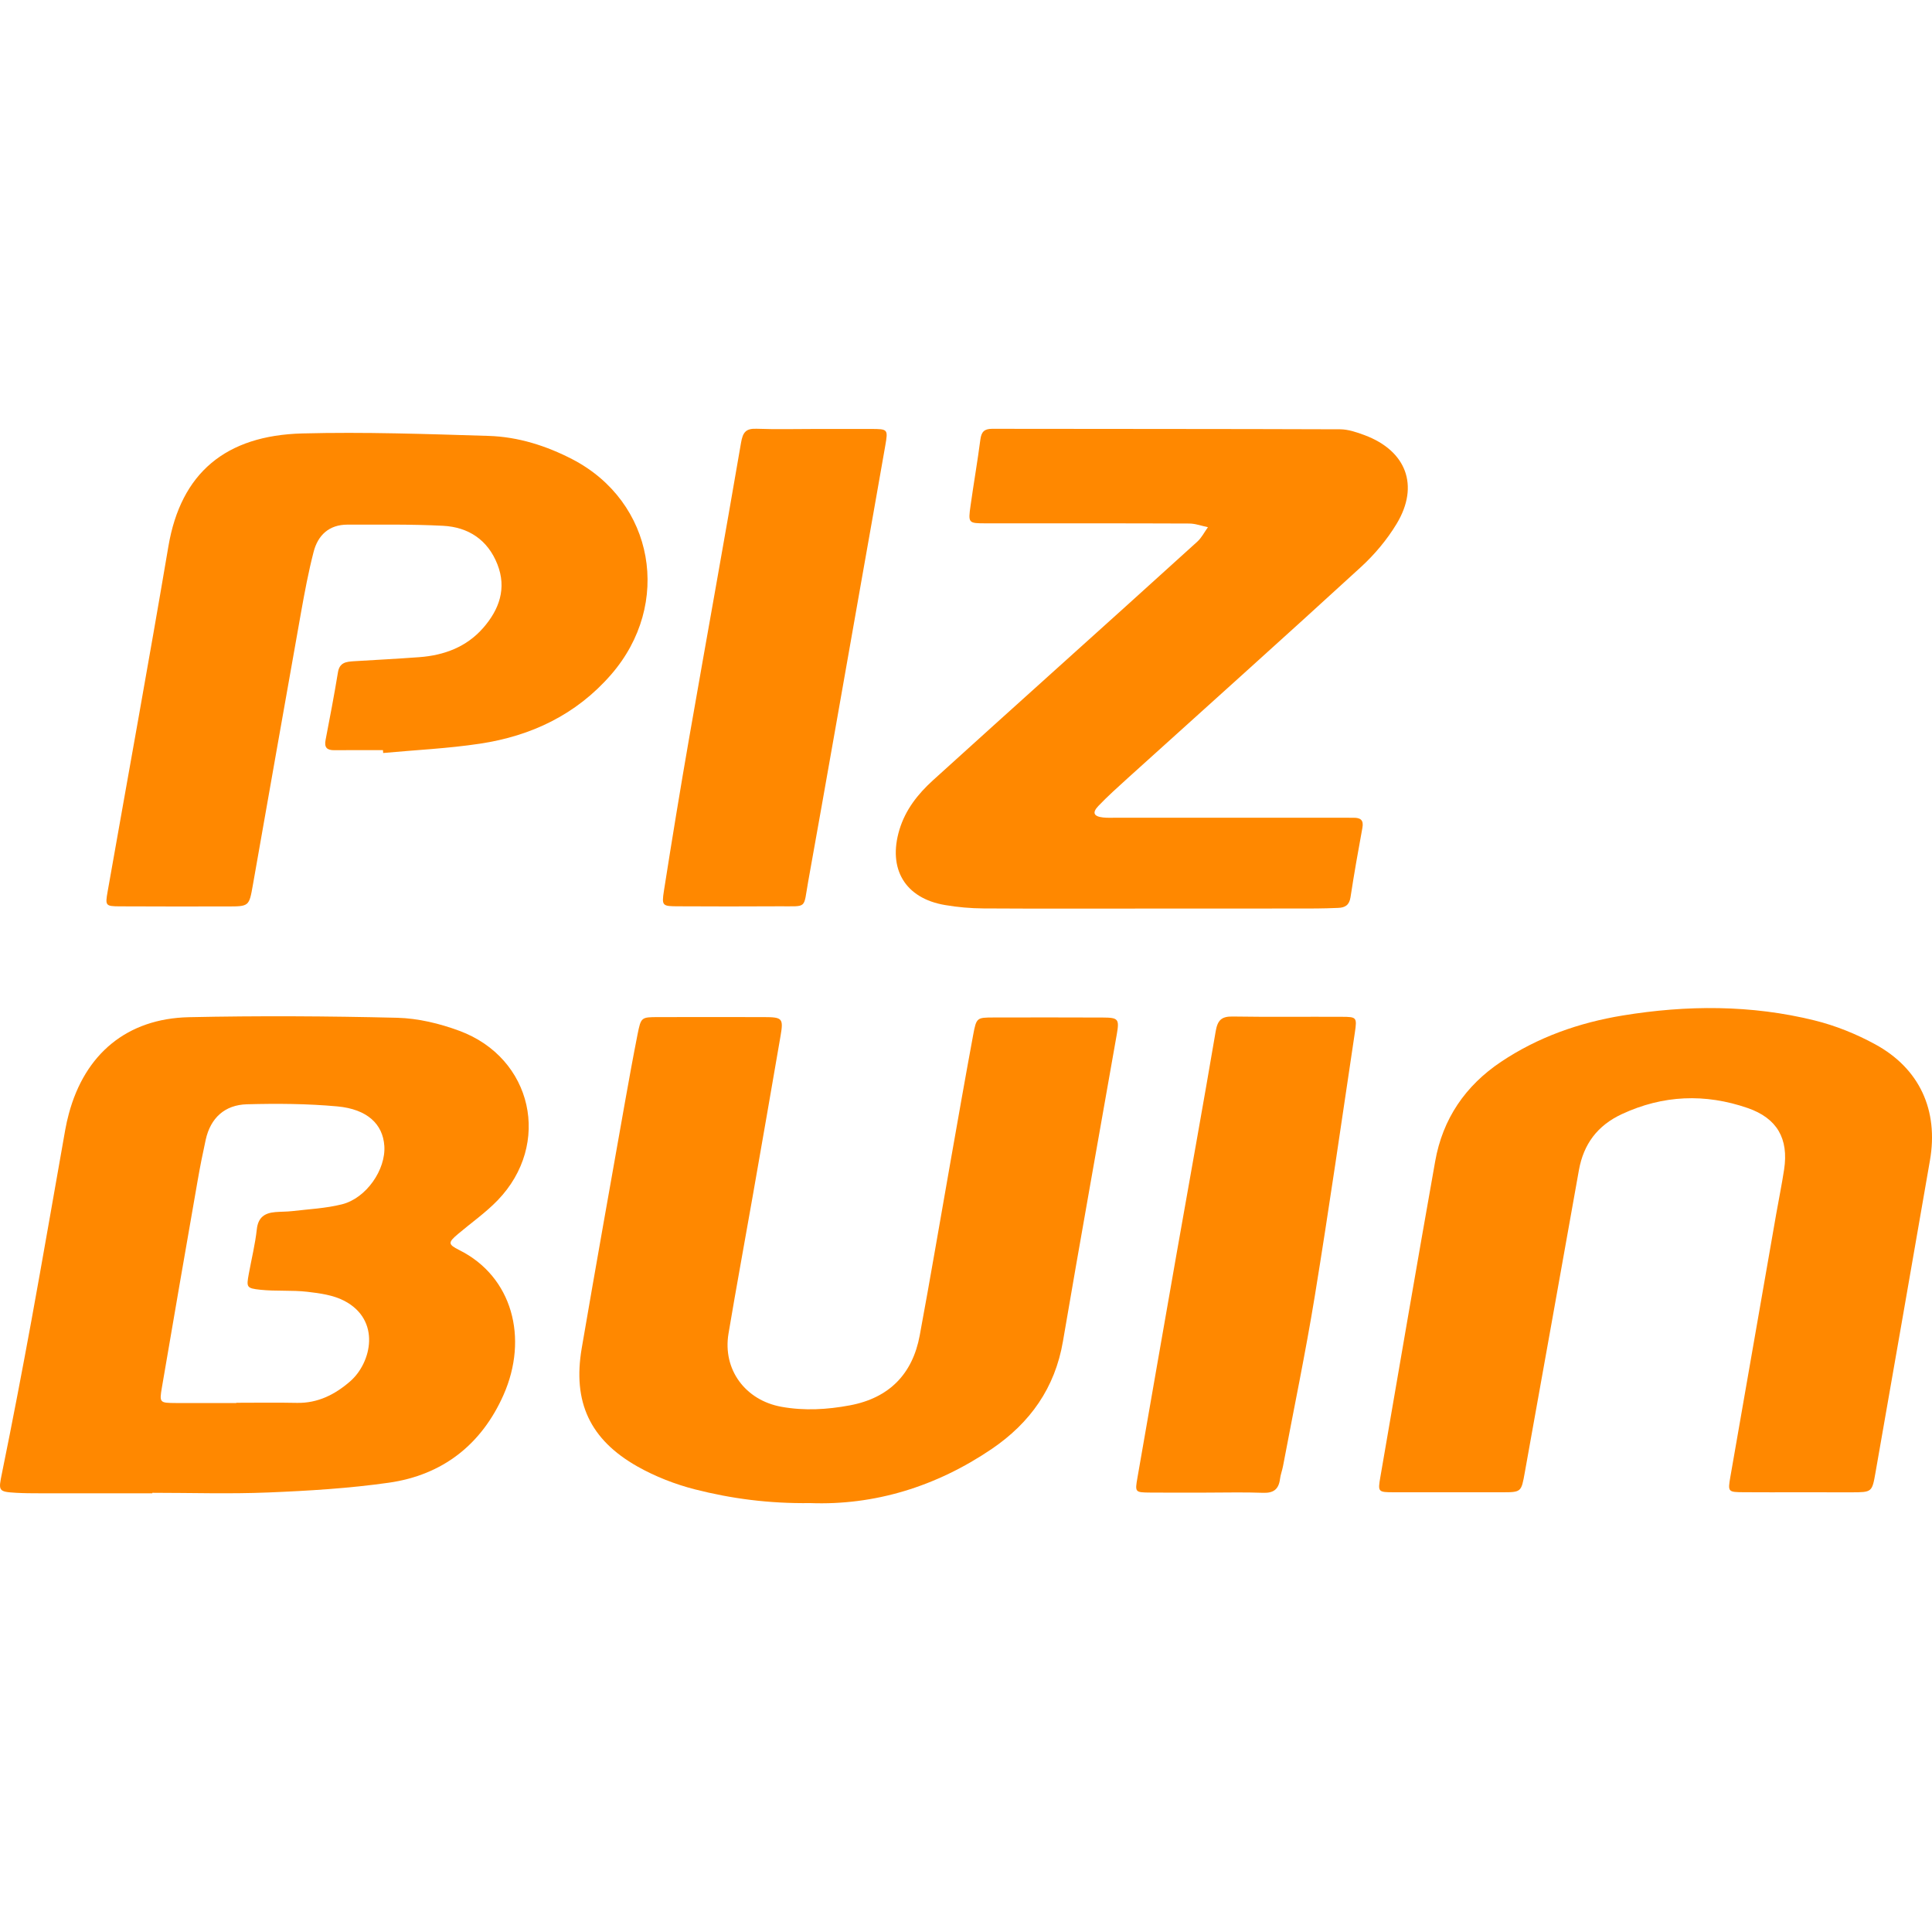 <svg xmlns="http://www.w3.org/2000/svg" xmlns:xlink="http://www.w3.org/1999/xlink" id="Layer_1" x="0px" y="0px" viewBox="0 0 400 400" style="enable-background:new 0 0 400 400;" xml:space="preserve"><style type="text/css">	.st0{fill:#FF8800;}</style><g>	<path class="st0" d="M31.53,309.17c-7.77,0-15.55,0.01-23.32,0c-1.62,0-3.25-0.01-4.87-0.1c-3.76-0.22-3.68-0.4-2.92-4.13  c2.15-10.54,4.17-21.1,6.11-31.68c2.39-13.09,4.64-26.2,6.97-39.31c0.2-1.14,0.46-2.27,0.76-3.39  c3.32-12.36,12.05-19.68,24.84-19.96c14.38-0.31,28.77-0.23,43.15,0.12c4.32,0.11,8.78,1.19,12.86,2.7  c15.17,5.62,19.15,23.46,7.92,35.09c-2.48,2.57-5.46,4.65-8.2,6.97c-2.08,1.76-2.13,2.14,0.27,3.34  c10.99,5.49,14.35,18.22,9.15,29.98c-4.55,10.28-12.62,16.6-23.76,18.18c-8.24,1.17-16.61,1.68-24.94,2.02  c-7.99,0.33-16.01,0.07-24.01,0.07C31.53,309.1,31.53,309.14,31.53,309.17z M48.92,290.48c0-0.02,0-0.04,0-0.05  c4.18,0,8.36-0.07,12.54,0.02c4.34,0.09,7.91-1.74,11.03-4.45c4.45-3.87,6.43-12.71-1.23-16.69c-2.26-1.18-5.04-1.56-7.64-1.86  c-3.21-0.37-6.5-0.08-9.72-0.42c-2.89-0.31-2.89-0.53-2.39-3.29c0.56-3.07,1.32-6.13,1.66-9.22c0.27-2.5,1.64-3.39,3.84-3.57  c1.16-0.1,2.33-0.07,3.47-0.2c3.45-0.41,6.97-0.57,10.32-1.41c5.05-1.27,9.11-7.2,8.77-12.11c-0.31-4.49-3.51-7.58-9.71-8.16  c-6.22-0.57-12.51-0.61-18.76-0.44c-4.54,0.13-7.51,2.8-8.51,7.34c-0.62,2.83-1.19,5.66-1.68,8.51  c-2.49,14.26-4.96,28.51-7.39,42.78c-0.54,3.17-0.45,3.2,2.85,3.22C40.56,290.5,44.74,290.48,48.92,290.48z"></path>	<path class="st0" d="M372.24,308.96c-3.71,0-7.43,0.02-11.14-0.01c-3.34-0.02-3.39-0.05-2.85-3.17  c3.15-18.14,6.32-36.27,9.49-54.41c0.54-3.08,1.17-6.14,1.64-9.23c0.98-6.42-1.48-10.63-7.53-12.73  c-8.83-3.05-17.54-2.71-26.07,1.26c-5.02,2.34-7.92,6.17-8.89,11.63c-3.7,20.86-7.47,41.71-11.2,62.57  c-0.73,4.07-0.72,4.09-4.77,4.09c-7.43,0.01-14.86,0.01-22.29,0c-3.33-0.01-3.38-0.05-2.84-3.17c3.76-21.79,7.48-43.59,11.35-65.36  c1.55-8.76,6.22-15.63,13.63-20.59c7.65-5.12,16.17-8.11,25.18-9.59c13.28-2.18,26.61-2.23,39.74,1.02  c4.34,1.07,8.64,2.81,12.56,4.95c9.19,5.01,13.12,13.66,11.33,24c-3.73,21.56-7.51,43.12-11.28,64.67  c-0.71,4.06-0.75,4.06-4.91,4.08C379.67,308.97,375.96,308.96,372.24,308.96z"></path>	<path class="st0" d="M167.76,311.2c-8.61,0.11-16.33-0.92-23.87-2.84c-4.11-1.05-8.21-2.65-11.9-4.73  c-9.87-5.58-13.45-13.37-11.55-24.5c2.91-17.01,5.95-33.99,8.96-50.98c0.83-4.67,1.68-9.35,2.6-14c0.71-3.55,0.77-3.56,4.24-3.57  c7.31-0.02,14.63-0.01,21.94,0c3.81,0.01,4.05,0.25,3.42,3.92c-1.9,11.07-3.83,22.13-5.77,33.2c-1.66,9.47-3.41,18.92-5,28.4  c-1.25,7.45,3.49,13.81,10.95,15.16c4.77,0.86,9.49,0.58,14.19-0.3c8.1-1.52,12.96-6.45,14.45-14.48c2.2-11.84,4.2-23.72,6.3-35.57  c1.57-8.89,3.12-17.79,4.77-26.67c0.66-3.56,0.78-3.57,4.2-3.58c7.55-0.02,15.09-0.02,22.64,0.01c3.19,0.01,3.44,0.31,2.9,3.41  c-3.72,21.21-7.54,42.41-11.16,63.64c-1.65,9.65-6.8,16.86-14.71,22.25C193.8,307.82,181.02,311.69,167.76,311.2z"></path>	<path class="st0" d="M238.07,188.11c-11.49,0-22.98,0.04-34.46-0.03c-2.65-0.02-5.33-0.25-7.95-0.7  c-8.28-1.4-11.88-7.48-9.45-15.58c1.25-4.15,3.81-7.39,6.93-10.23c8.41-7.64,16.86-15.23,25.3-22.84  c9.82-8.85,19.65-17.68,29.43-26.57c0.91-0.82,1.49-2,2.22-3.01c-1.28-0.26-2.57-0.75-3.85-0.76c-14.04-0.06-28.08-0.03-42.12-0.04  c-3.63,0-3.69-0.04-3.18-3.64c0.64-4.58,1.44-9.15,2.04-13.74c0.21-1.58,0.83-2.19,2.43-2.19c24.02,0.04,48.04,0.01,72.06,0.1  c1.68,0.01,3.43,0.61,5.04,1.21c8.64,3.22,11.4,10.44,6.67,18.32c-2,3.32-4.61,6.43-7.48,9.05  c-15.98,14.65-32.14,29.11-48.22,43.65c-2.06,1.87-4.14,3.73-6.06,5.74c-1.35,1.41-0.99,2.18,0.95,2.4  c0.92,0.1,1.85,0.05,2.78,0.05c15.43,0,30.87,0,46.3,0c0.93,0,1.86,0.02,2.78,0.01c1.44-0.02,2.14,0.47,1.84,2.08  c-0.88,4.78-1.73,9.57-2.46,14.37c-0.25,1.62-1.11,2.16-2.56,2.21c-1.51,0.05-3.02,0.12-4.52,0.12  C261.05,188.12,249.56,188.11,238.07,188.11z"></path>	<path class="st0" d="M79.29,155.31c-3.37,0-6.73-0.02-10.1,0.01c-1.51,0.01-2.09-0.58-1.78-2.13c0.9-4.66,1.79-9.32,2.56-14  c0.33-2.05,1.72-2.19,3.29-2.29c4.52-0.27,9.03-0.51,13.54-0.84c5.15-0.38,9.78-2.1,13.25-6.07c3.32-3.81,4.89-8.18,2.93-13.16  c-1.99-5.05-5.99-7.7-11.25-7.97c-6.59-0.34-13.2-0.23-19.8-0.24c-3.79,0-6.11,2.17-7,5.64c-1.07,4.14-1.86,8.36-2.61,12.57  c-3.35,18.8-6.65,37.61-9.97,56.42c-0.78,4.41-0.78,4.42-5.33,4.42c-7.43,0-14.86,0.03-22.28-0.02c-2.89-0.02-2.97-0.16-2.46-3.04  c4.2-23.82,8.54-47.62,12.58-71.47c2.58-15.25,11.89-22.98,27.71-23.4c12.86-0.34,25.75,0.12,38.62,0.51  c6.08,0.19,11.89,2.03,17.3,4.83c16.98,8.8,20.74,29.99,8.01,44.61c-7.2,8.27-16.5,12.68-27.12,14.28  c-6.63,1-13.36,1.31-20.05,1.93C79.32,155.7,79.3,155.5,79.29,155.31z"></path>	<path class="st0" d="M168.83,88.81c3.83,0,7.66-0.01,11.49,0c3.51,0.01,3.56,0.03,2.97,3.44c-1.63,9.35-3.3,18.7-4.95,28.05  c-3.67,20.75-7.29,41.51-11.02,62.25c-1.03,5.74-0.07,5.05-5.98,5.09c-6.97,0.05-13.93,0.03-20.9,0c-3.3-0.01-3.47-0.07-2.98-3.21  c1.67-10.63,3.41-21.26,5.26-31.86c3.54-20.3,7.22-40.58,10.7-60.89c0.37-2.16,0.98-3,3.23-2.91  C160.7,88.92,164.76,88.81,168.83,88.81z"></path>	<path class="st0" d="M249.64,309.03c-3.83,0-7.66,0.03-11.49-0.01c-3.17-0.03-3.18-0.06-2.65-3.1c2.69-15.4,5.36-30.8,8.07-46.19  c2.71-15.39,5.5-30.77,8.12-46.18c0.39-2.3,1.17-3.13,3.52-3.09c7.54,0.12,15.09,0.02,22.64,0.06c3.01,0.01,3.13,0.1,2.66,3.25  c-2.72,18.2-5.34,36.42-8.3,54.59c-1.92,11.76-4.36,23.44-6.57,35.16c-0.17,0.91-0.52,1.79-0.63,2.7  c-0.27,2.11-1.33,2.93-3.51,2.85C257.54,308.92,253.58,309.03,249.64,309.03z"></path></g></svg>
